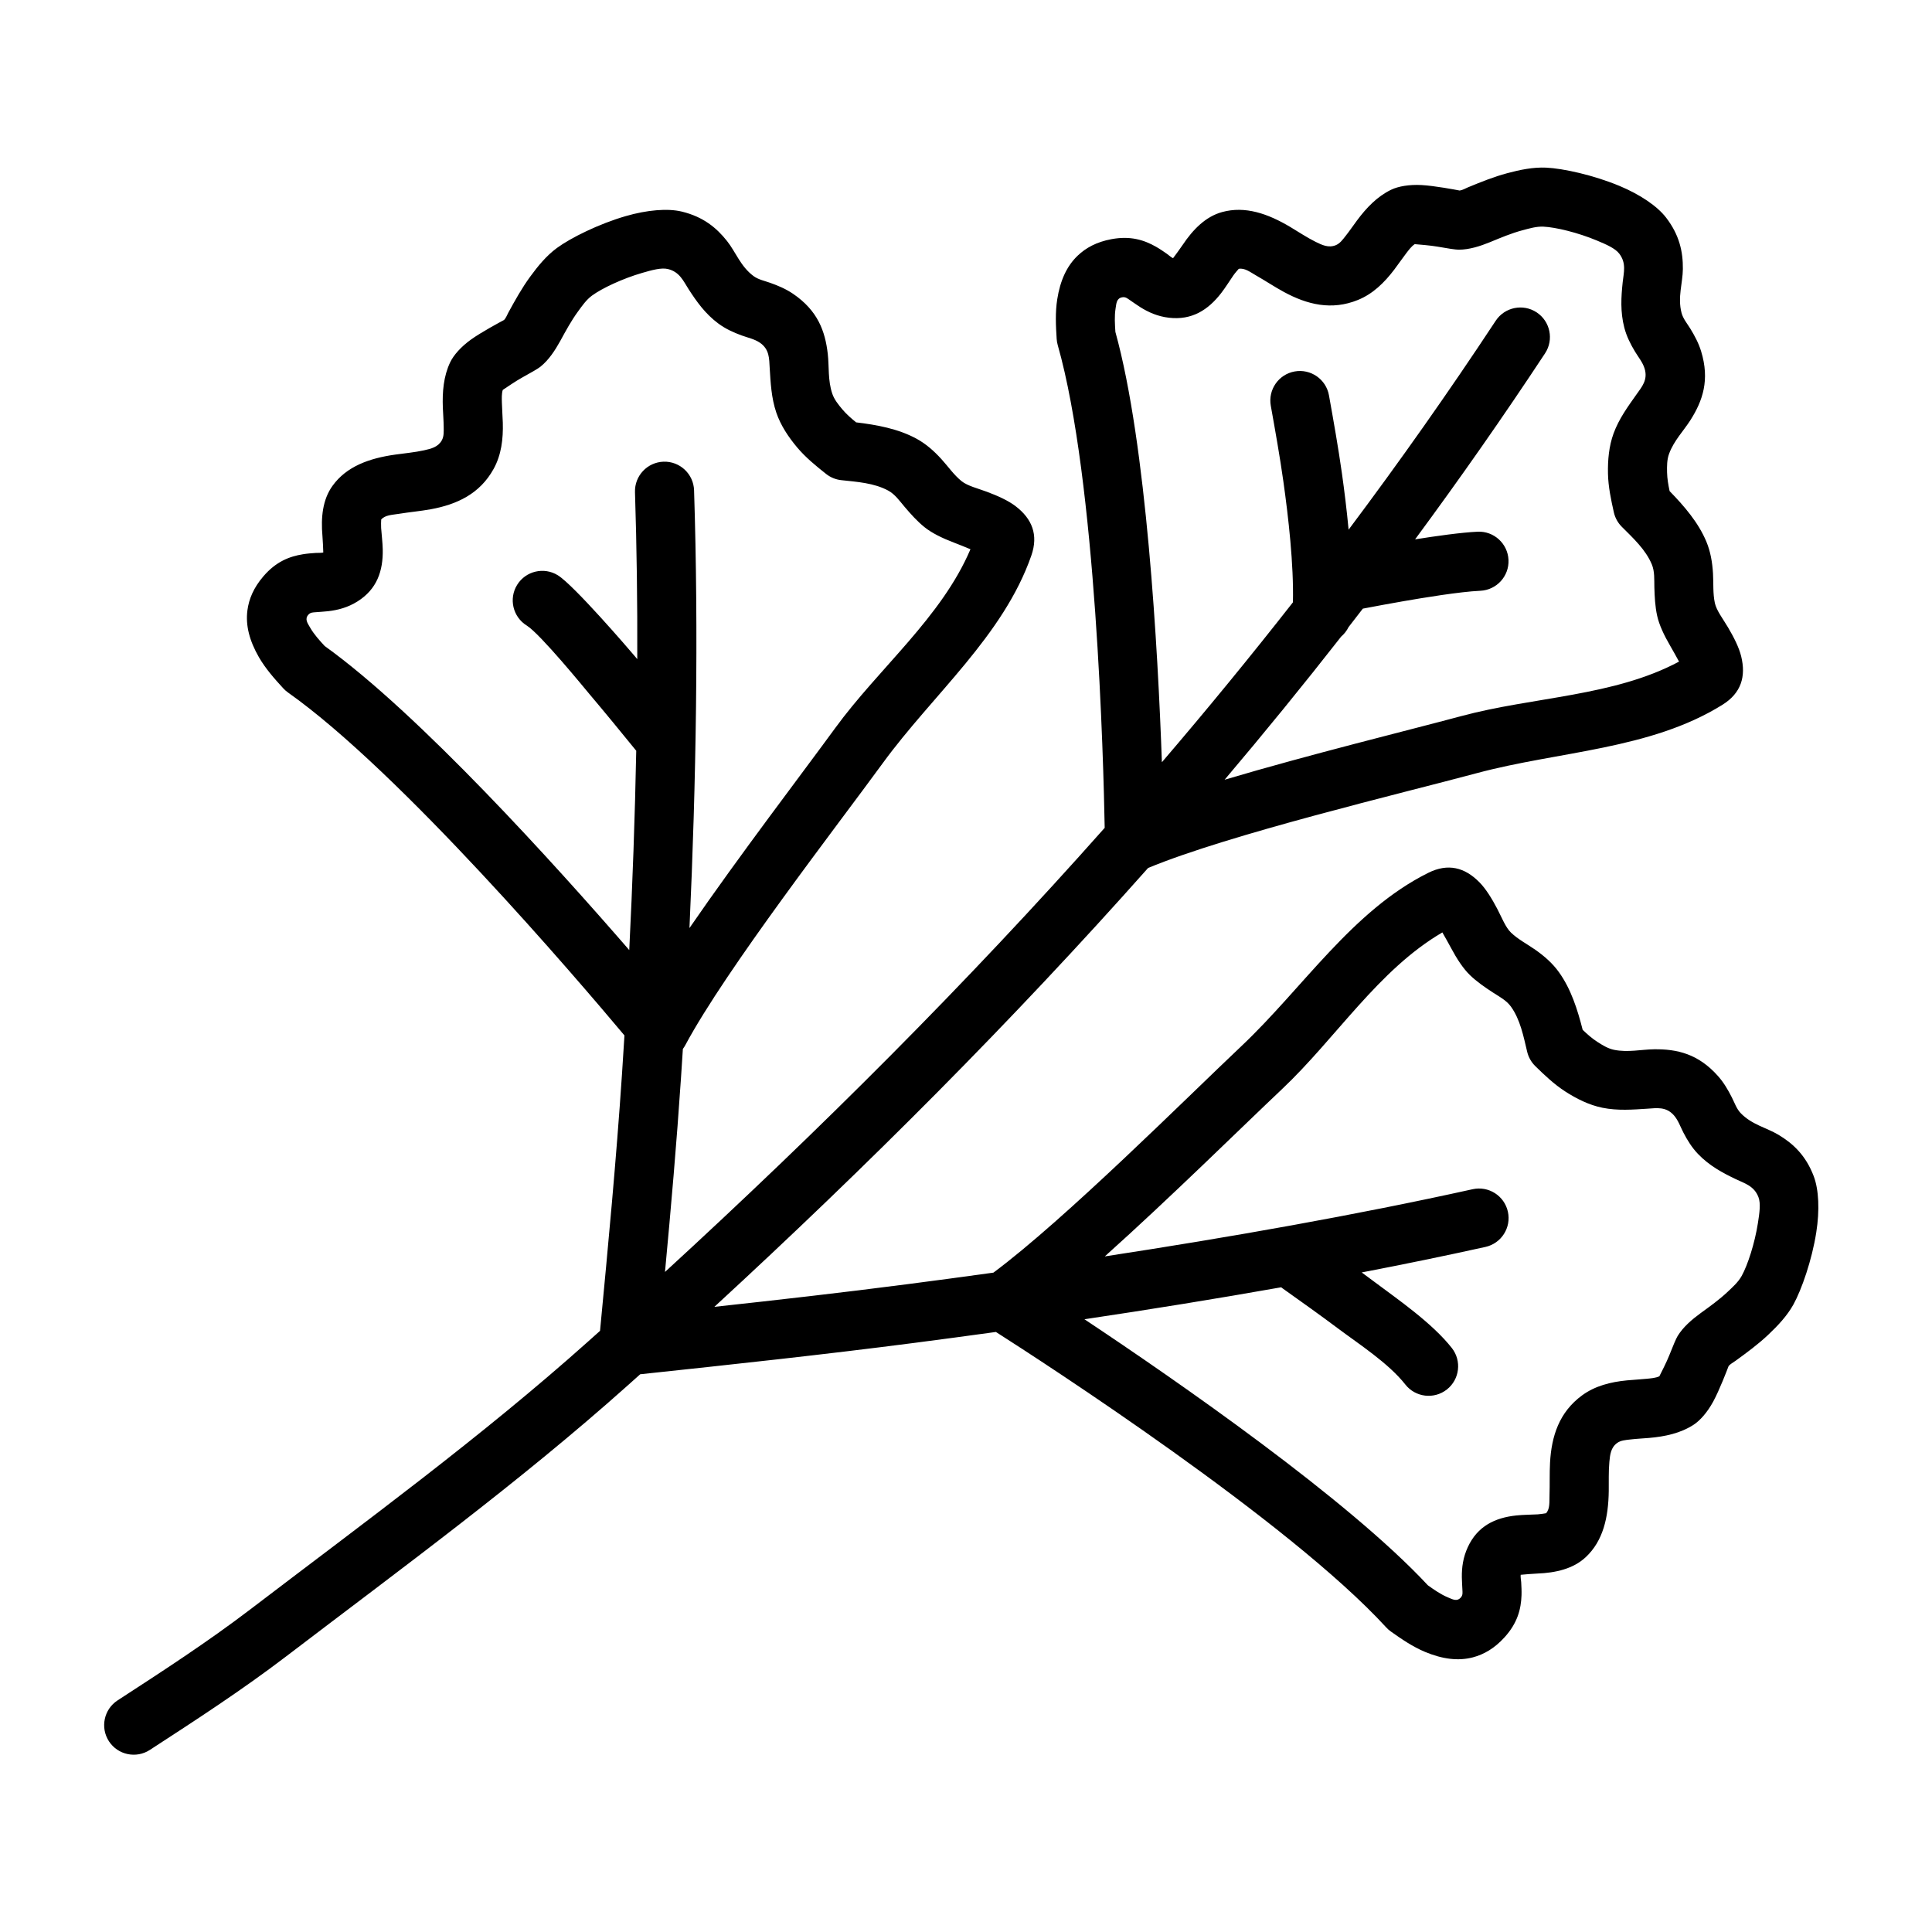 <?xml version="1.0" encoding="UTF-8"?>
<!-- Uploaded to: SVG Repo, www.svgrepo.com, Generator: SVG Repo Mixer Tools -->
<svg fill="#000000" width="800px" height="800px" version="1.1" viewBox="144 144 512 512" xmlns="http://www.w3.org/2000/svg">
 <path d="m436.75 363.39c-36.516 41.16-75.543 80.098-116.52 117.69 1.598-17.098 3.09-34.207 4.234-51.336 0.172-2.578 0.344-5.168 0.504-7.769 0.246-0.324 0.461-0.664 0.656-1.027 10.824-20.191 40.27-58.176 52.32-74.707 13.285-18.219 31.949-33.711 39.367-55 1.922-5.512 0.203-9.77-4.211-13.129-1.883-1.434-4.594-2.68-7.551-3.781-2.41-0.902-5.141-1.551-6.719-2.82-2.039-1.641-3.57-3.894-5.348-5.844-1.957-2.152-4.106-4.059-6.648-5.434-4.844-2.621-10.445-3.641-15.957-4.305-1.293-1.055-2.559-2.156-3.637-3.434-1.062-1.266-2.152-2.609-2.68-4.172-1.195-3.527-0.809-7.168-1.191-10.535-0.688-6.027-2.656-11.492-9.238-15.953-1.848-1.254-3.91-2.137-6.039-2.887-1.508-0.539-3.121-0.848-4.391-1.785-3.445-2.551-4.707-6.356-7.012-9.266-2.805-3.547-6.32-6.441-11.984-7.82-3.773-0.918-9.242-0.438-14.871 1.191-7.137 2.062-14.598 5.773-18.238 8.445-2.797 2.055-5.051 4.812-7.094 7.613-2.188 2.992-3.996 6.25-5.773 9.496-0.355 0.641-0.613 1.434-1.152 1.977-0.996 0.531-5.988 3.199-8.77 5.195-2.68 1.93-4.617 4.152-5.508 6.023-1.754 3.688-2.106 7.828-1.938 12.082 0.066 1.691 0.211 3.398 0.223 5.062 0.012 1.242 0.086 2.469-0.496 3.523-0.996 1.805-2.856 2.234-4.695 2.648-2.492 0.555-5.16 0.785-7.703 1.148-6.84 0.969-12.855 3.113-16.562 8.258-2.637 3.652-3.113 8.383-2.676 13.312 0.109 1.266 0.191 3.332 0.223 4.363-0.648 0.156-1.32 0.07-1.961 0.117-1.152 0.078-2.301 0.164-3.441 0.352-3.617 0.586-7.148 1.965-10.477 5.852-2.613 3.043-3.832 6.043-4.223 8.977-0.539 4.004 0.539 8.098 3.027 12.43 1.75 3.039 4.109 5.703 6.481 8.285 0.375 0.41 0.793 0.773 1.25 1.098 29.77 21.035 76.609 75.906 89.156 90.875-0.211 3.449-0.434 6.879-0.656 10.293-1.516 22.699-3.656 45.355-5.816 67.996-1.055 0.945-2.098 1.879-3.148 2.816-28.406 25.387-59.258 47.902-89.547 71.008-11.297 8.613-23.238 16.363-35.152 24.102-3.625 2.356-4.656 7.207-2.301 10.836 2.356 3.625 7.211 4.656 10.836 2.301 12.246-7.953 24.512-15.926 36.121-24.781 30.613-23.348 61.777-46.129 90.488-71.781 1.113-0.996 2.227-1.992 3.348-2.996 24.262-2.586 48.527-5.188 72.727-8.324 7.07-0.918 14.266-1.879 21.539-2.887 12.645 8.07 77.641 50.137 103.44 78.301 0.371 0.41 0.789 0.777 1.246 1.098 2.859 2.031 5.801 4.035 9.039 5.387 4.606 1.922 8.805 2.469 12.707 1.438 2.863-0.758 5.688-2.348 8.375-5.32 3.434-3.793 4.359-7.469 4.484-11.133 0.039-1.152-0.02-2.301-0.086-3.457-0.039-0.645-0.207-1.301-0.133-1.961 1.031-0.098 3.086-0.277 4.363-0.328 4.945-0.188 9.574-1.262 12.867-4.336 4.637-4.328 6.004-10.566 6.106-17.473 0.035-2.57-0.074-5.246 0.164-7.785 0.176-1.879 0.367-3.773 2.035-4.992 0.969-0.711 2.199-0.793 3.43-0.938 1.656-0.199 3.367-0.273 5.055-0.418 4.242-0.367 8.305-1.242 11.738-3.449 1.746-1.117 3.707-3.32 5.281-6.223 1.629-3.004 3.652-8.293 4.051-9.352 0.473-0.602 1.234-0.961 1.855-1.422 2.957-2.144 5.965-4.352 8.656-6.894 2.519-2.383 4.973-4.965 6.66-7.996 2.188-3.949 4.93-11.816 6.074-19.16 0.906-5.785 0.691-11.273-0.691-14.898-2.082-5.449-5.398-8.57-9.27-10.906-3.176-1.918-7.113-2.691-10.078-5.785-1.09-1.141-1.602-2.703-2.324-4.133-1.016-2.016-2.152-3.953-3.629-5.625-5.254-5.965-10.922-7.231-16.992-7.156-3.383 0.047-6.949 0.887-10.598 0.148-1.621-0.332-3.09-1.238-4.477-2.137-1.398-0.902-2.648-2.016-3.852-3.172-1.371-5.387-3.086-10.812-6.297-15.285-1.684-2.352-3.848-4.238-6.227-5.91-2.156-1.516-4.586-2.754-6.469-4.562-1.461-1.41-2.453-4.035-3.648-6.312-1.461-2.793-3.047-5.328-4.703-7.012-3.891-3.961-8.332-5.125-13.559-2.523-20.184 10.043-33.199 30.516-49.594 45.984-14.398 13.586-46.672 45.859-65.66 59.973-7.742 1.074-15.391 2.102-22.902 3.074-16.992 2.203-34.016 4.141-51.051 5.992 40.387-37.176 78.871-75.668 114.94-116.3 21.355-8.891 67.469-19.852 87.055-25.117 21.773-5.859 46.027-6.211 65.16-18.137 4.957-3.086 6.285-7.477 4.957-12.867-0.566-2.293-1.895-4.969-3.504-7.68-1.312-2.215-3.031-4.43-3.465-6.414-0.555-2.555-0.336-5.266-0.496-7.898-0.176-2.906-0.652-5.738-1.766-8.402-2.129-5.074-5.852-9.383-9.727-13.363-0.348-1.637-0.641-3.285-0.676-4.953-0.039-1.656-0.039-3.379 0.531-4.934 1.281-3.496 3.867-6.09 5.68-8.953 3.246-5.129 5.141-10.617 2.812-18.219-0.652-2.133-1.703-4.113-2.887-6.039-0.844-1.359-1.902-2.613-2.301-4.144-1.082-4.148 0.32-7.898 0.352-11.613 0.043-4.519-0.879-8.977-4.43-13.605-2.363-3.082-6.922-6.141-12.324-8.402-6.856-2.867-14.992-4.664-19.5-4.863-3.465-0.152-6.953 0.578-10.301 1.477-3.578 0.957-7.031 2.359-10.457 3.773-0.676 0.273-1.375 0.73-2.137 0.82-1.109-0.215-6.672-1.266-10.086-1.453-3.297-0.18-6.199 0.34-8.07 1.238-3.676 1.77-6.551 4.769-9.086 8.191-1.008 1.355-1.965 2.773-3.004 4.082-0.766 0.969-1.48 1.973-2.598 2.43-1.906 0.777-3.621-0.051-5.316-0.883-2.289-1.133-4.508-2.625-6.719-3.941-5.934-3.539-11.965-5.641-18.078-3.961-4.344 1.191-7.684 4.574-10.438 8.684-0.707 1.059-1.941 2.719-2.559 3.543-0.605-0.281-1.074-0.773-1.605-1.145-0.949-0.66-1.895-1.312-2.898-1.883-3.184-1.809-6.801-2.953-11.828-2.016-3.945 0.734-6.773 2.305-8.922 4.348-2.93 2.781-4.664 6.644-5.438 11.578-0.551 3.461-0.379 7.019-0.152 10.52 0.039 0.555 0.133 1.102 0.285 1.637 10.207 35.844 12.125 110.41 12.441 127.93zm-5.371 130.22c24.797 16.492 69.859 47.75 91.023 70.512 1.68 1.199 3.383 2.394 5.277 3.188 1.289 0.539 2.406 1.195 3.438 0.059 0.594-0.656 0.457-1.344 0.438-1.977-0.043-1.121-0.141-2.242-0.152-3.371-0.035-2.644 0.32-5.289 1.582-8.02 2.57-5.559 7.188-7.793 12.863-8.391 1.82-0.191 3.773-0.191 5.668-0.293 0.691-0.039 1.848-0.234 2.211-0.297 1.078-1.219 0.844-3.031 0.91-4.84 0.098-2.777-0.02-5.711 0.137-8.543 0.383-7.012 2.394-13.387 8.504-17.859 3.41-2.496 7.516-3.543 11.879-3.965 1.738-0.168 3.516-0.246 5.254-0.426 1.16-0.121 2.324-0.199 3.332-0.652 0.453-0.879 1.949-3.832 2.598-5.481 0.977-2.481 1.824-4.508 2.25-5.203 1.5-2.434 3.773-4.356 6.074-6.047 0.016-0.008 0.027-0.02 0.043-0.031 2.453-1.777 4.93-3.551 7.133-5.629 1.359-1.285 2.812-2.578 3.723-4.219 1.594-2.867 3.461-8.637 4.297-13.977 0.418-2.672 0.789-5.211 0.148-6.887-1.145-3-3.684-3.656-5.981-4.758-3.5-1.676-7.012-3.535-10.039-6.691-1.605-1.676-2.836-3.648-3.906-5.731-0.789-1.539-1.355-3.227-2.484-4.508-2.09-2.371-4.559-1.914-7.016-1.758-3.859 0.246-7.863 0.578-11.938-0.25-3.519-0.715-6.852-2.379-9.867-4.328-2.902-1.879-5.445-4.289-7.914-6.707-1.055-1.035-1.797-2.344-2.144-3.777-0.984-4.133-1.832-8.543-4.309-11.992-1.199-1.664-3.078-2.633-4.828-3.769-2.129-1.391-4.223-2.832-6.023-4.566-1.812-1.75-3.492-4.336-5.004-7.168-0.633-1.191-1.559-2.828-2.316-4.156-16.953 9.898-28.164 28.012-42.555 41.586-10.305 9.723-29.59 28.762-46.906 44.273 33.035-5.047 66.691-10.988 97.484-17.805 4.223-0.934 8.406 1.734 9.34 5.957 0.938 4.223-1.734 8.406-5.957 9.34-10.633 2.356-21.605 4.606-32.785 6.758 1.09 0.801 2.18 1.605 3.266 2.418 6.289 4.707 15.395 10.965 20.621 17.609 2.668 3.398 2.078 8.328-1.32 10.996-3.402 2.672-8.328 2.078-11-1.32-4.438-5.644-12.348-10.746-17.691-14.746-4.867-3.644-9.828-7.168-14.785-10.695-0.148-0.105-0.289-0.215-0.43-0.328-17.297 3.066-34.84 5.894-52.145 8.473zm-104.66-103.67c13.293-19.332 30.109-41.316 38.57-52.93 11.656-15.988 28.211-29.391 35.891-47.457-1.41-0.582-3.152-1.297-4.414-1.773-3-1.145-5.777-2.484-7.742-4.062-1.949-1.566-3.644-3.461-5.289-5.398-1.352-1.59-2.547-3.336-4.352-4.312-3.738-2.023-8.219-2.305-12.441-2.762-1.469-0.16-2.859-0.73-4.019-1.648-2.711-2.148-5.422-4.363-7.652-7.008-2.312-2.75-4.383-5.84-5.539-9.238-1.336-3.945-1.512-7.953-1.754-11.812-0.152-2.457-0.012-4.965-2.629-6.738-1.414-0.957-3.16-1.309-4.781-1.898-2.207-0.801-4.316-1.77-6.18-3.152-3.516-2.606-5.797-5.859-7.902-9.117-1.379-2.141-2.352-4.574-5.469-5.336-1.746-0.426-4.219 0.262-6.816 1.016-5.191 1.504-10.68 4.082-13.324 6.027-1.512 1.109-2.609 2.711-3.715 4.223-1.785 2.449-3.231 5.129-4.684 7.785-0.008 0.016-0.016 0.031-0.023 0.047-1.391 2.496-3.008 4.992-5.234 6.785-0.637 0.512-2.539 1.605-4.875 2.887-1.555 0.852-4.293 2.711-5.109 3.266-0.324 1.059-0.254 2.219-0.23 3.387 0.043 1.746 0.188 3.519 0.242 5.266 0.129 4.383-0.391 8.586-2.438 12.285-3.664 6.621-9.738 9.418-16.645 10.684-2.789 0.508-5.715 0.762-8.461 1.211-1.785 0.293-3.609 0.289-4.684 1.512-0.02 0.371-0.066 1.543-0.016 2.231 0.137 1.895 0.383 3.836 0.426 5.664 0.121 5.703-1.52 10.57-6.707 13.82-2.547 1.594-5.129 2.277-7.758 2.578-1.121 0.133-2.246 0.172-3.363 0.273-0.633 0.059-1.328 0.012-1.906 0.684-0.996 1.16-0.199 2.188 0.496 3.398 1.039 1.805 2.457 3.359 3.856 4.875 24.914 17.859 61.055 57.902 80.711 80.574 0.867-17.457 1.508-35.16 1.852-52.82-4.117-5.059-8.25-10.105-12.461-15.09-1.121-1.324-12.98-15.879-16.562-18.098-3.676-2.277-4.812-7.109-2.539-10.781 2.273-3.676 7.109-4.812 10.781-2.539 4.297 2.66 18.934 19.711 20.281 21.305 0.258 0.305 0.52 0.613 0.773 0.922 0.051-14.945-0.141-29.754-0.605-44.246-0.141-4.32 3.258-7.941 7.578-8.078 4.32-0.141 7.941 3.258 8.078 7.578 1.207 37.566 0.57 77.301-1.219 116zm141.82-39.305c22.371-6.656 48.938-13.156 62.707-16.859 19.102-5.141 40.402-5.191 57.715-14.441-0.73-1.344-1.641-2.984-2.32-4.152-1.625-2.773-2.945-5.562-3.484-8.02-0.535-2.445-0.664-4.981-0.734-7.523-0.051-2.086 0.113-4.195-0.68-6.086-1.641-3.918-4.953-6.953-7.957-9.961-1.043-1.043-1.766-2.359-2.094-3.801-0.762-3.371-1.484-6.801-1.562-10.258-0.078-3.59 0.25-7.297 1.484-10.672 1.434-3.906 3.812-7.141 6.043-10.297 1.422-2.016 3.106-3.875 2.18-6.894-0.5-1.637-1.641-3.004-2.535-4.481-1.215-2.008-2.25-4.082-2.836-6.332-1.105-4.231-0.844-8.195-0.438-12.059 0.266-2.535 1.043-5.039-0.914-7.586-1.094-1.422-3.453-2.438-5.945-3.481-4.988-2.086-10.879-3.519-14.156-3.668-1.875-0.082-3.734 0.477-5.547 0.961-2.926 0.781-5.731 1.965-8.531 3.121-0.016 0.008-0.031 0.016-0.047 0.02-2.652 1.074-5.477 2.004-8.336 2.004-0.816 0-2.984-0.344-5.606-0.809-1.75-0.312-5.047-0.586-6.031-0.66-0.918 0.621-1.594 1.566-2.305 2.492-1.062 1.387-2.059 2.859-3.117 4.254-2.648 3.492-5.688 6.441-9.602 8.035-7.008 2.859-13.492 1.23-19.664-2.121-2.492-1.352-4.93-2.988-7.352-4.359-1.57-0.895-2.992-2.043-4.594-1.762-0.25 0.277-1.02 1.156-1.414 1.727-1.078 1.559-2.102 3.227-3.219 4.676-3.484 4.516-7.812 7.273-13.891 6.555-2.984-0.352-5.426-1.445-7.66-2.856-0.953-0.605-1.859-1.273-2.793-1.898-0.527-0.352-1.043-0.824-1.914-0.66-1.504 0.277-1.531 1.574-1.75 2.957-0.324 2.055-0.188 4.16-0.051 6.215 8.258 29.754 11.266 84.184 12.324 114.04 11.871-13.859 23.449-27.973 34.727-42.375 0.23-10.066-1.207-22.602-2.527-31.992-0.949-6.727-2.144-13.414-3.34-20.102-0.762-4.258 2.074-8.332 6.332-9.09 4.254-0.762 8.328 2.074 9.086 6.332 1.23 6.875 2.457 13.762 3.434 20.68 0.633 4.484 1.27 9.633 1.77 14.918 13.484-17.988 26.492-36.418 38.98-55.359 2.379-3.609 7.242-4.606 10.852-2.231 3.609 2.379 4.609 7.246 2.231 10.855-11.09 16.82-22.586 33.242-34.445 49.301 5.531-0.879 12.215-1.824 16.566-2.027 4.32-0.199 7.988 3.144 8.188 7.465 0.203 4.316-3.144 7.984-7.461 8.188-5.535 0.254-15.191 1.867-20.391 2.766-3.59 0.621-7.168 1.289-10.75 1.969-1.258 1.637-2.519 3.262-3.777 4.883-0.477 0.969-1.152 1.828-1.961 2.519-10.062 12.867-20.363 25.508-30.898 37.945z" fill-rule="evenodd"/>
</svg>